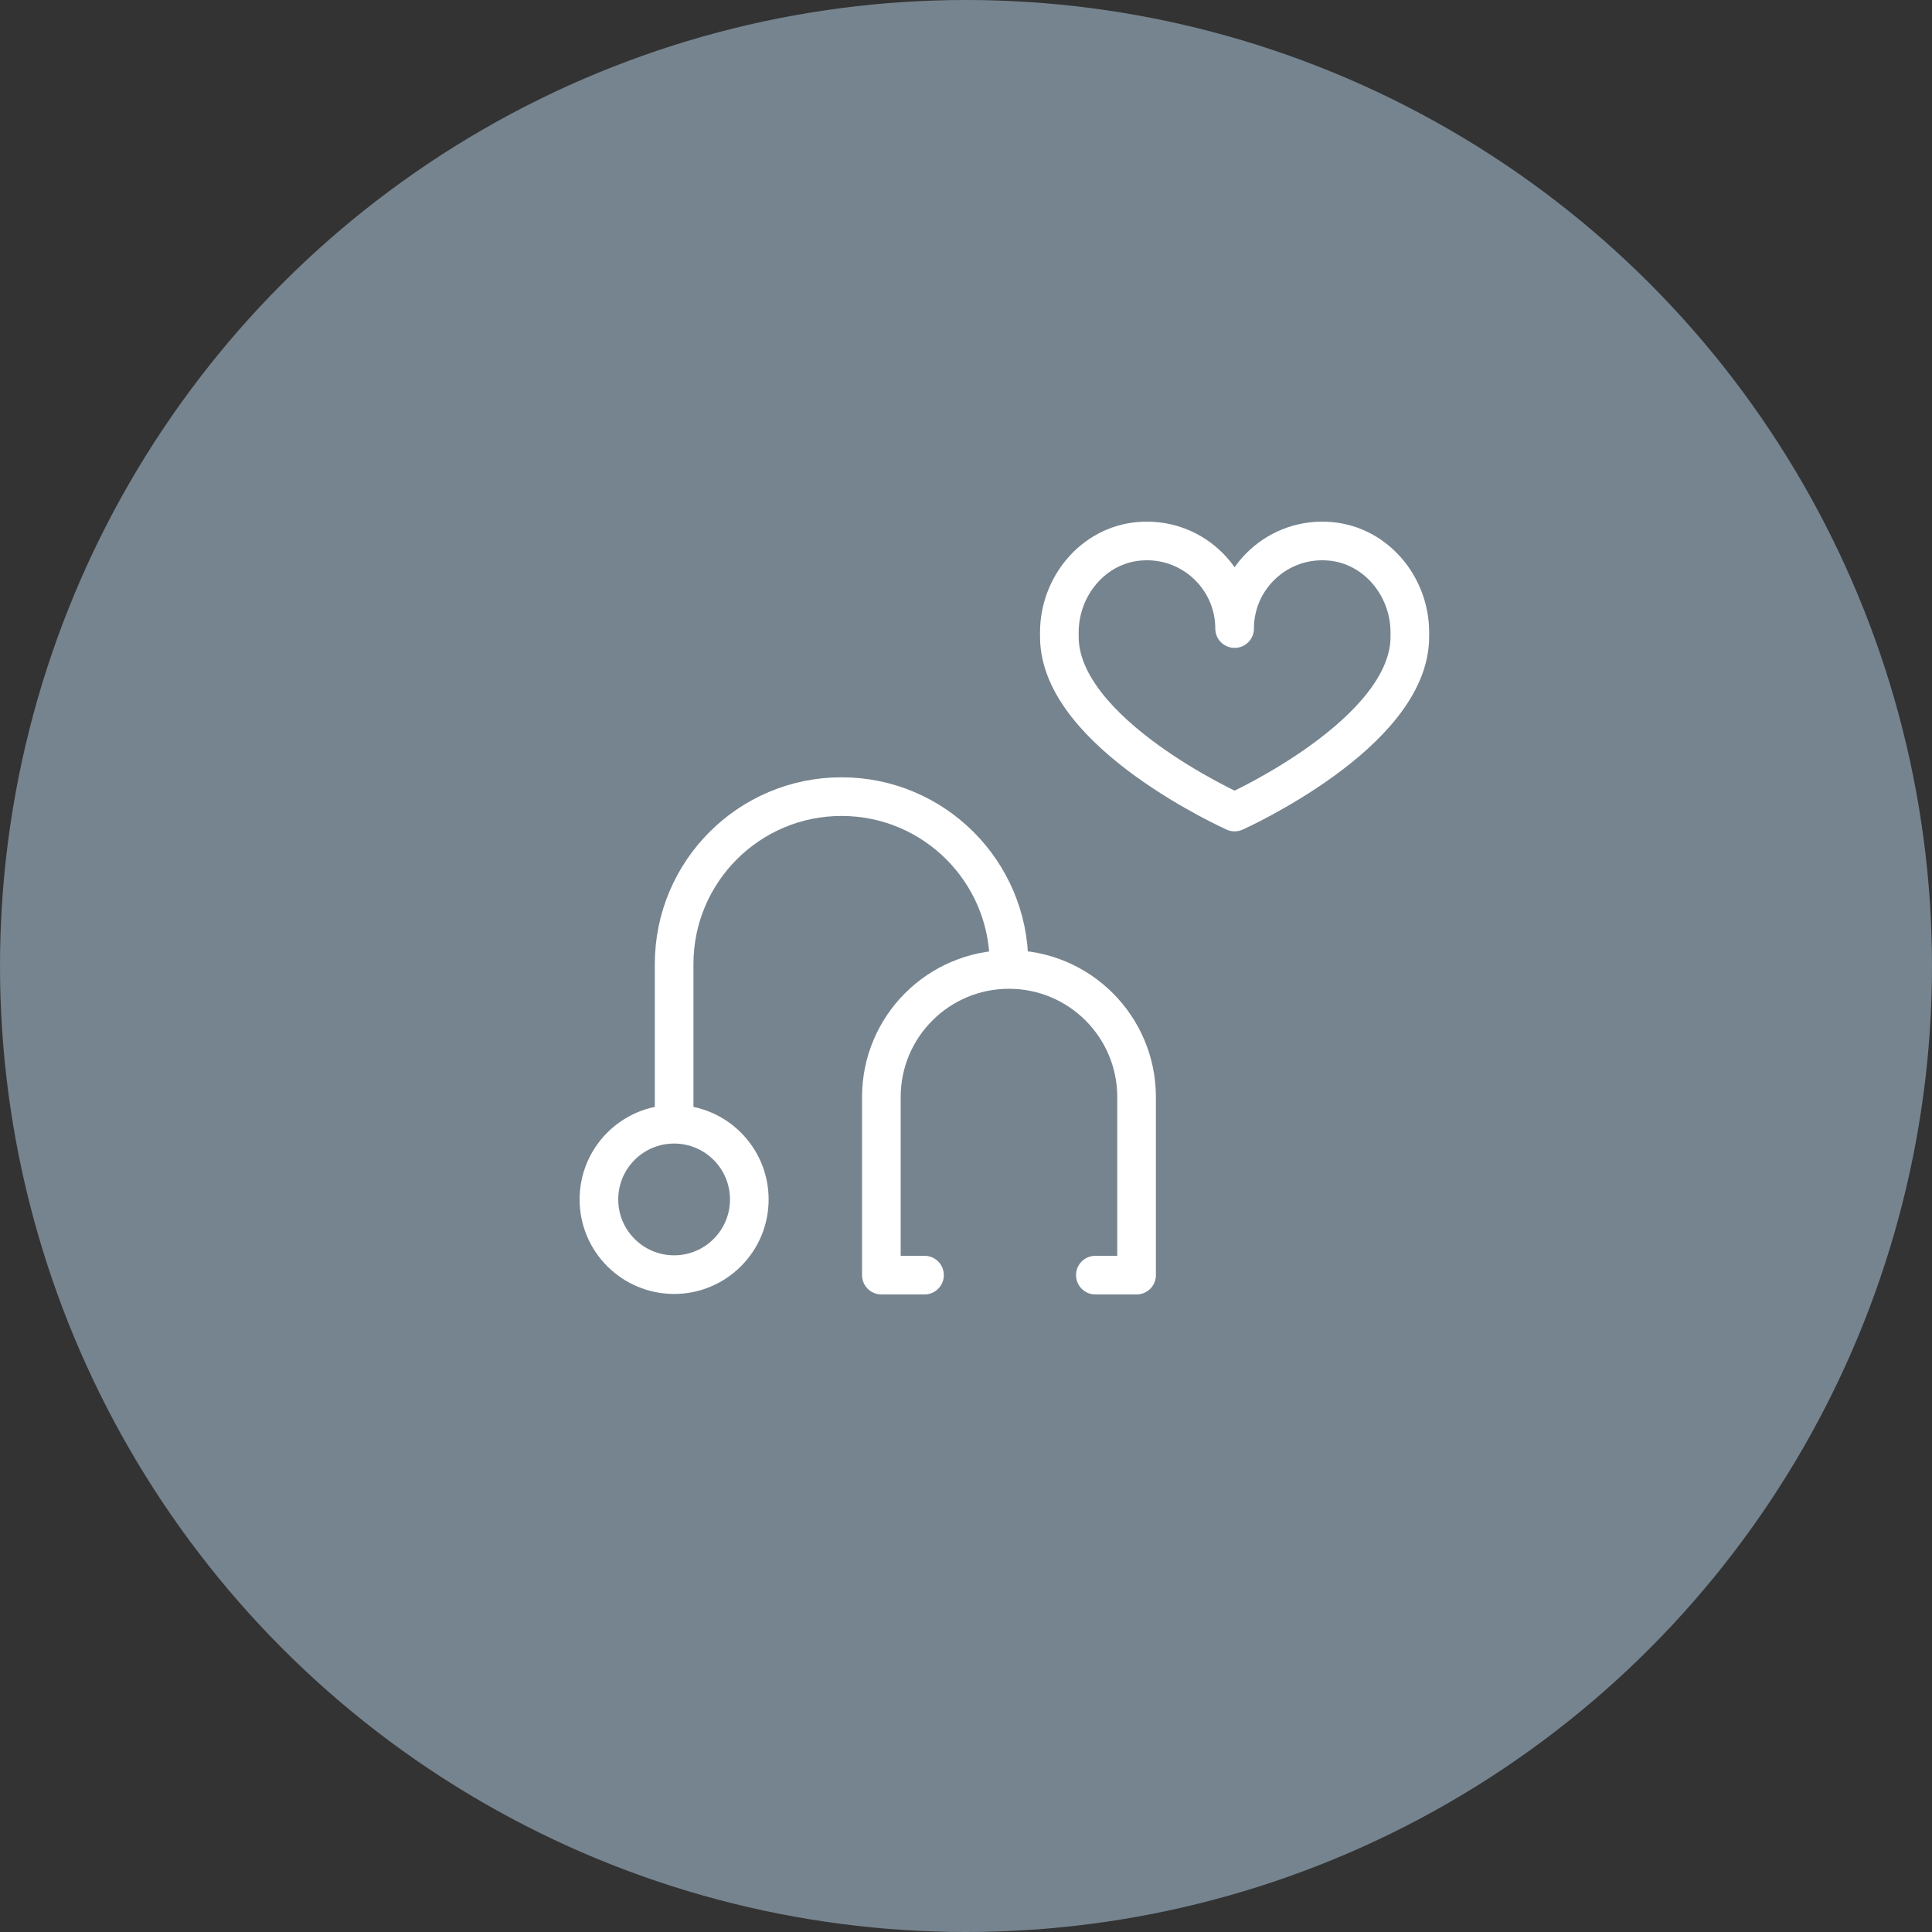 <svg width="100" height="100" viewBox="0 0 100 100" fill="none" xmlns="http://www.w3.org/2000/svg">
<rect x="0" y="0" width="100" height="100" fill="#333333" stroke="none"/>
<circle cx="50" cy="50" r="50" fill="#76848F"/>
<path d="M52.224 49.9C52.224 45.114 48.344 41.233 43.558 41.233C38.772 41.233 34.893 45.114 34.893 49.9V57.966" stroke="white" stroke-width="2" stroke-linecap="round" stroke-linejoin="round"/>
<path d="M47.852 66H45.619V56.784C45.619 53.136 48.576 50.179 52.224 50.179C55.872 50.179 58.829 53.136 58.829 56.784V66H56.695" stroke="white" stroke-width="2" stroke-linecap="round" stroke-linejoin="round"/>
<path fill-rule="evenodd" clip-rule="evenodd" d="M38.784 62.083C38.784 64.232 37.041 65.975 34.892 65.975C32.743 65.975 31 64.232 31 62.083C31 59.933 32.743 58.19 34.892 58.19C37.041 58.19 38.784 59.933 38.784 62.083Z" stroke="white" stroke-width="2" stroke-linecap="round" stroke-linejoin="round"/>
<path fill-rule="evenodd" clip-rule="evenodd" d="M68.883 28.021C66.178 27.764 63.903 29.883 63.903 32.535C63.903 29.883 61.626 27.764 58.921 28.021C56.563 28.246 54.832 30.362 54.832 32.73V32.961C54.832 37.97 63.903 42.031 63.903 42.031C63.903 42.031 72.973 37.97 72.973 32.961V32.73C72.973 30.361 71.241 28.246 68.883 28.021Z" stroke="white" stroke-width="2" stroke-linecap="round" stroke-linejoin="round"/>
</svg>

